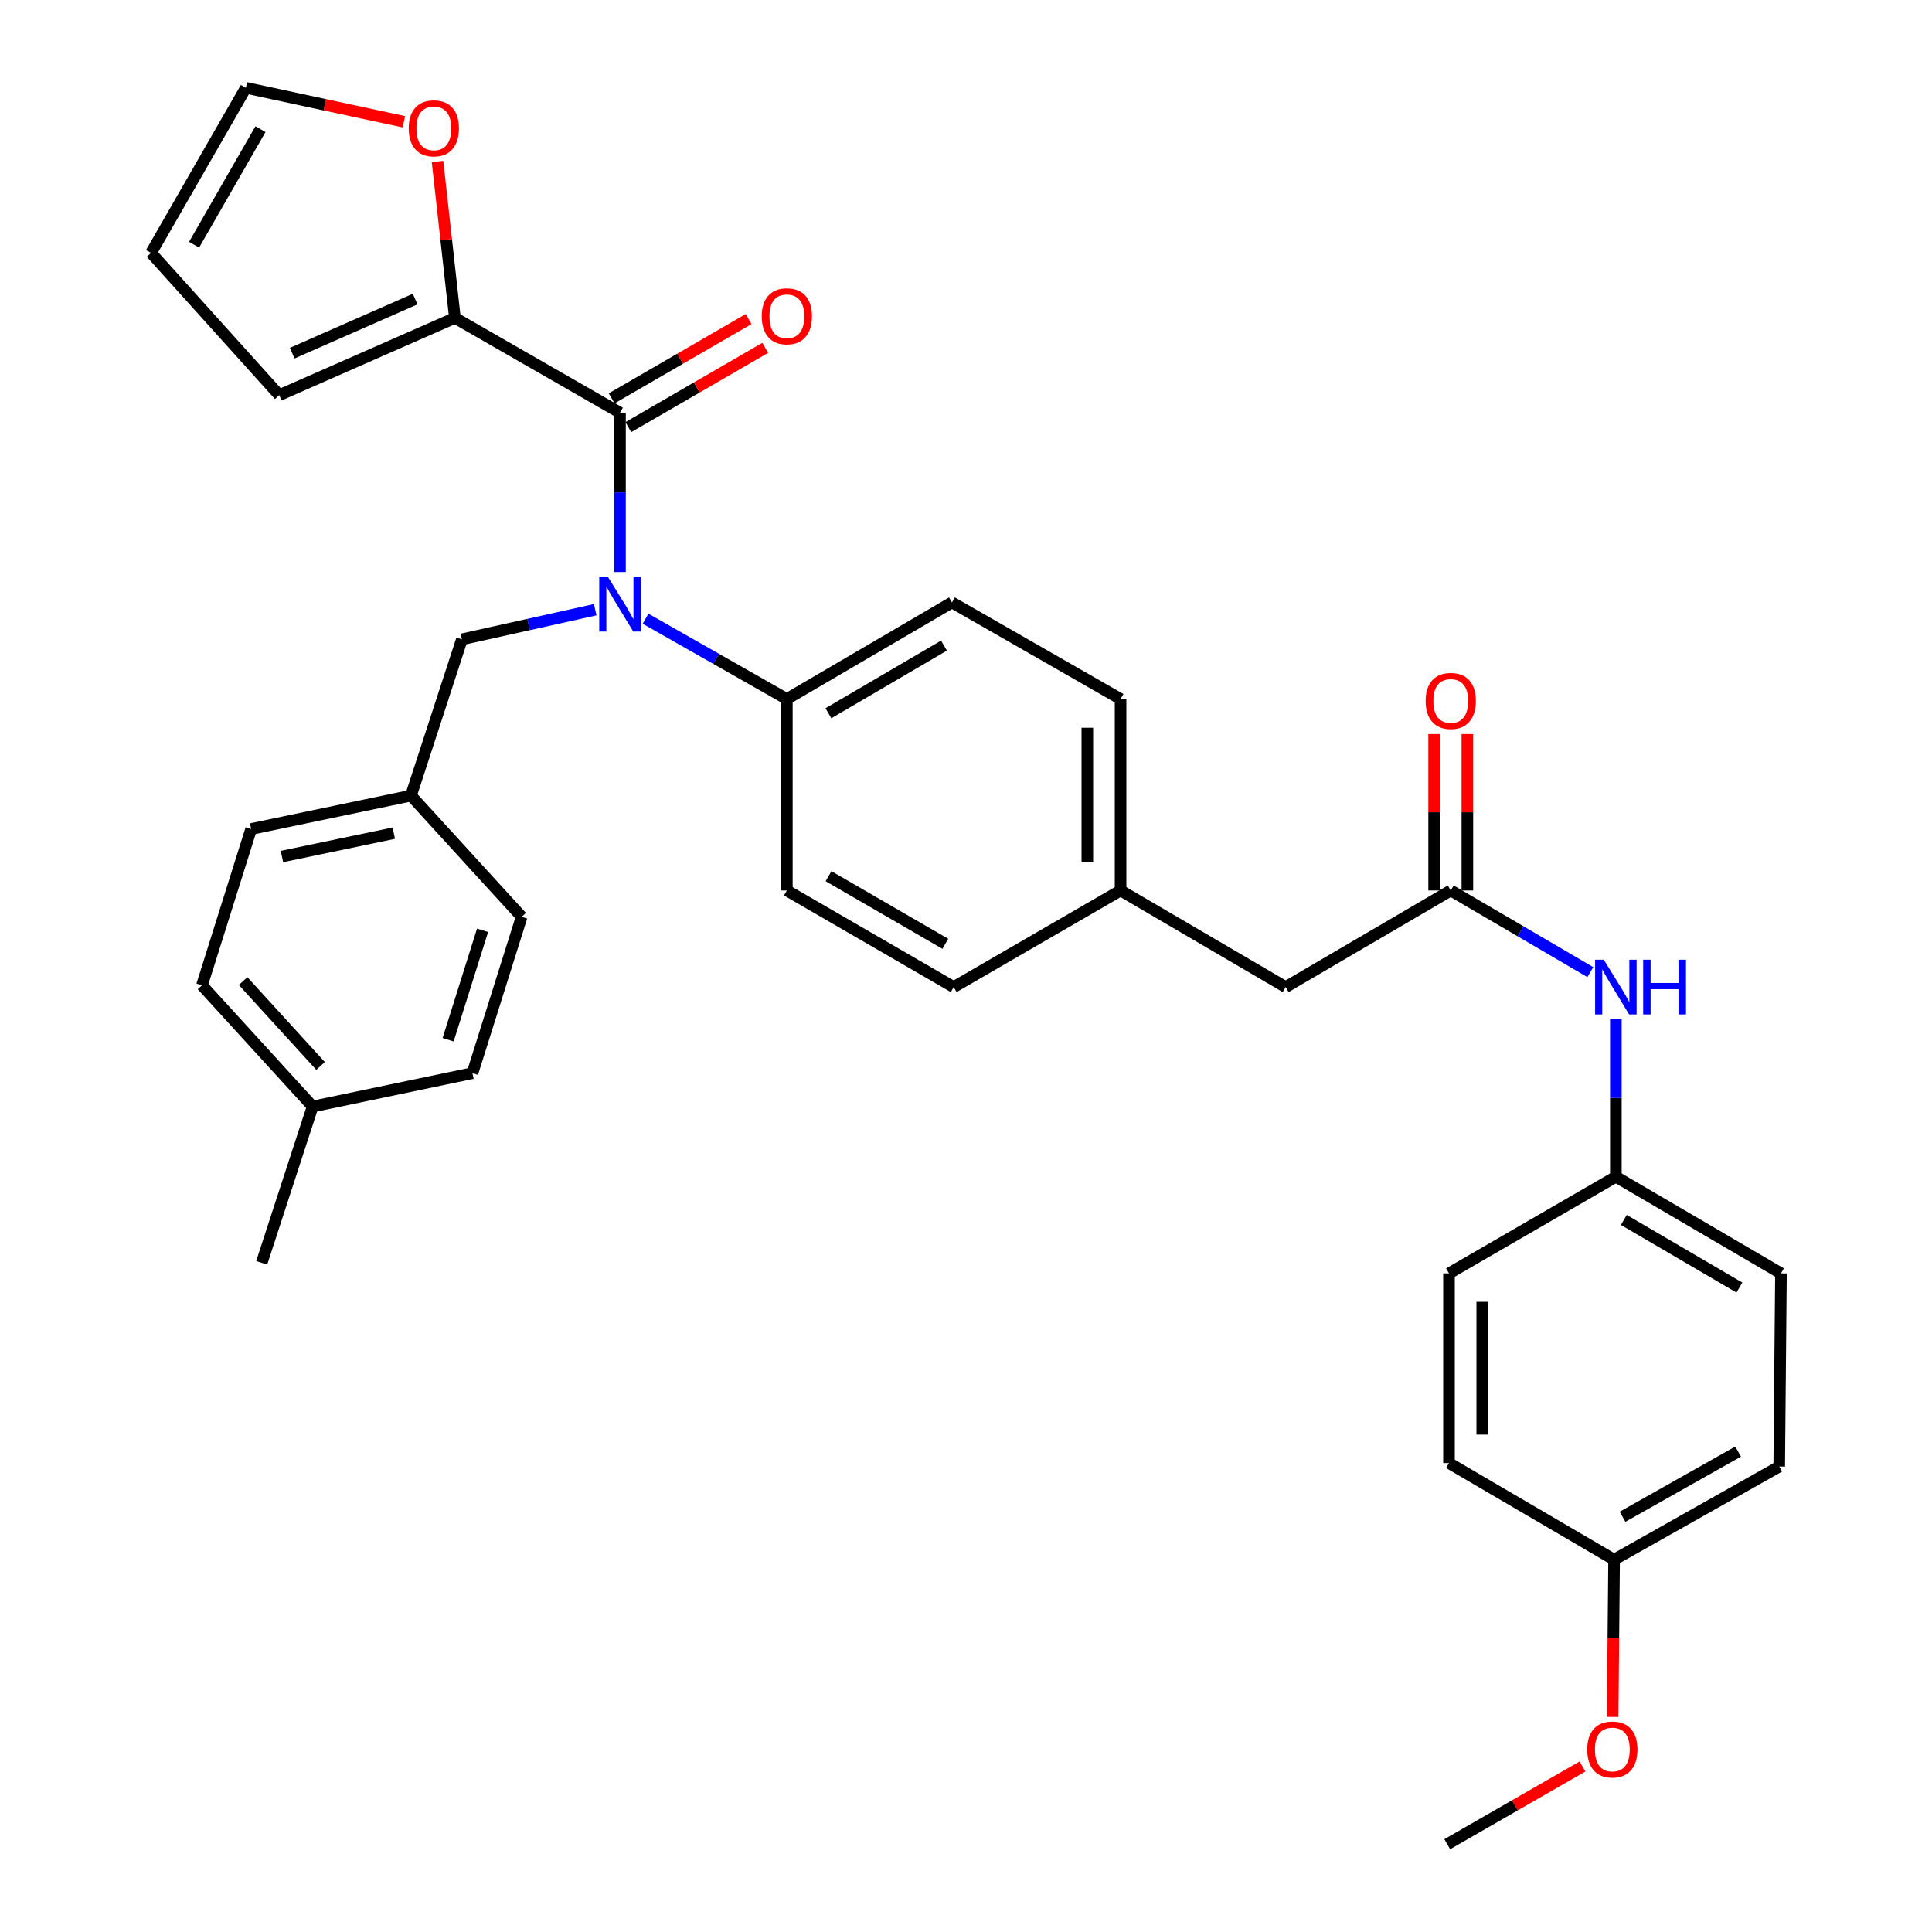 <?xml version='1.0' encoding='iso-8859-1'?>
<svg version='1.1' baseProfile='full'
              xmlns='http://www.w3.org/2000/svg'
                      xmlns:rdkit='http://www.rdkit.org/xml'
                      xmlns:xlink='http://www.w3.org/1999/xlink'
                  xml:space='preserve'
width='1000px' height='1000px' viewBox='0 0 1000 1000'>
<!-- END OF HEADER -->
<rect style='opacity:1.0;fill:#FFFFFF;stroke:none' width='1000' height='1000' x='0' y='0'> </rect>
<path class='bond-0' d='M 836.369,609.087 L 836.369,568.303' style='fill:none;fill-rule:evenodd;stroke:#000000;stroke-width:6px;stroke-linecap:butt;stroke-linejoin:miter;stroke-opacity:1' />
<path class='bond-0' d='M 836.369,568.303 L 836.369,527.519' style='fill:none;fill-rule:evenodd;stroke:#0000FF;stroke-width:6px;stroke-linecap:butt;stroke-linejoin:miter;stroke-opacity:1' />
<path class='bond-1' d='M 836.369,609.087 L 750,659.091' style='fill:none;fill-rule:evenodd;stroke:#000000;stroke-width:6px;stroke-linecap:butt;stroke-linejoin:miter;stroke-opacity:1' />
<path class='bond-2' d='M 836.369,609.087 L 921.821,659.091' style='fill:none;fill-rule:evenodd;stroke:#000000;stroke-width:6px;stroke-linecap:butt;stroke-linejoin:miter;stroke-opacity:1' />
<path class='bond-2' d='M 840.499,631.435 L 900.315,666.438' style='fill:none;fill-rule:evenodd;stroke:#000000;stroke-width:6px;stroke-linecap:butt;stroke-linejoin:miter;stroke-opacity:1' />
<path class='bond-3' d='M 750.908,460.911 L 787.031,482.042' style='fill:none;fill-rule:evenodd;stroke:#000000;stroke-width:6px;stroke-linecap:butt;stroke-linejoin:miter;stroke-opacity:1' />
<path class='bond-3' d='M 787.031,482.042 L 823.154,503.174' style='fill:none;fill-rule:evenodd;stroke:#0000FF;stroke-width:6px;stroke-linecap:butt;stroke-linejoin:miter;stroke-opacity:1' />
<path class='bond-4' d='M 759.51,460.911 L 759.51,420.427' style='fill:none;fill-rule:evenodd;stroke:#000000;stroke-width:6px;stroke-linecap:butt;stroke-linejoin:miter;stroke-opacity:1' />
<path class='bond-4' d='M 759.51,420.427 L 759.51,379.943' style='fill:none;fill-rule:evenodd;stroke:#FF0000;stroke-width:6px;stroke-linecap:butt;stroke-linejoin:miter;stroke-opacity:1' />
<path class='bond-4' d='M 742.306,460.911 L 742.306,420.427' style='fill:none;fill-rule:evenodd;stroke:#000000;stroke-width:6px;stroke-linecap:butt;stroke-linejoin:miter;stroke-opacity:1' />
<path class='bond-4' d='M 742.306,420.427 L 742.306,379.943' style='fill:none;fill-rule:evenodd;stroke:#FF0000;stroke-width:6px;stroke-linecap:butt;stroke-linejoin:miter;stroke-opacity:1' />
<path class='bond-5' d='M 750.908,460.911 L 665.456,510.905' style='fill:none;fill-rule:evenodd;stroke:#000000;stroke-width:6px;stroke-linecap:butt;stroke-linejoin:miter;stroke-opacity:1' />
<path class='bond-6' d='M 835.452,807.277 L 920.913,759.089' style='fill:none;fill-rule:evenodd;stroke:#000000;stroke-width:6px;stroke-linecap:butt;stroke-linejoin:miter;stroke-opacity:1' />
<path class='bond-6' d='M 839.822,785.064 L 899.645,751.332' style='fill:none;fill-rule:evenodd;stroke:#000000;stroke-width:6px;stroke-linecap:butt;stroke-linejoin:miter;stroke-opacity:1' />
<path class='bond-7' d='M 835.452,807.277 L 835.075,847.981' style='fill:none;fill-rule:evenodd;stroke:#000000;stroke-width:6px;stroke-linecap:butt;stroke-linejoin:miter;stroke-opacity:1' />
<path class='bond-7' d='M 835.075,847.981 L 834.699,888.684' style='fill:none;fill-rule:evenodd;stroke:#FF0000;stroke-width:6px;stroke-linecap:butt;stroke-linejoin:miter;stroke-opacity:1' />
<path class='bond-8' d='M 835.452,807.277 L 750,757.273' style='fill:none;fill-rule:evenodd;stroke:#000000;stroke-width:6px;stroke-linecap:butt;stroke-linejoin:miter;stroke-opacity:1' />
<path class='bond-9' d='M 235.454,164.548 L 230.958,124.063' style='fill:none;fill-rule:evenodd;stroke:#000000;stroke-width:6px;stroke-linecap:butt;stroke-linejoin:miter;stroke-opacity:1' />
<path class='bond-9' d='M 230.958,124.063 L 226.462,83.577' style='fill:none;fill-rule:evenodd;stroke:#FF0000;stroke-width:6px;stroke-linecap:butt;stroke-linejoin:miter;stroke-opacity:1' />
<path class='bond-10' d='M 235.454,164.548 L 144.545,204.545' style='fill:none;fill-rule:evenodd;stroke:#000000;stroke-width:6px;stroke-linecap:butt;stroke-linejoin:miter;stroke-opacity:1' />
<path class='bond-10' d='M 214.889,154.801 L 151.253,182.799' style='fill:none;fill-rule:evenodd;stroke:#000000;stroke-width:6px;stroke-linecap:butt;stroke-linejoin:miter;stroke-opacity:1' />
<path class='bond-11' d='M 235.454,164.548 L 320.906,213.634' style='fill:none;fill-rule:evenodd;stroke:#000000;stroke-width:6px;stroke-linecap:butt;stroke-linejoin:miter;stroke-opacity:1' />
<path class='bond-12' d='M 308.07,315.578 L 273.578,323.245' style='fill:none;fill-rule:evenodd;stroke:#0000FF;stroke-width:6px;stroke-linecap:butt;stroke-linejoin:miter;stroke-opacity:1' />
<path class='bond-12' d='M 273.578,323.245 L 239.086,330.912' style='fill:none;fill-rule:evenodd;stroke:#000000;stroke-width:6px;stroke-linecap:butt;stroke-linejoin:miter;stroke-opacity:1' />
<path class='bond-13' d='M 320.906,296.087 L 320.906,254.861' style='fill:none;fill-rule:evenodd;stroke:#0000FF;stroke-width:6px;stroke-linecap:butt;stroke-linejoin:miter;stroke-opacity:1' />
<path class='bond-13' d='M 320.906,254.861 L 320.906,213.634' style='fill:none;fill-rule:evenodd;stroke:#000000;stroke-width:6px;stroke-linecap:butt;stroke-linejoin:miter;stroke-opacity:1' />
<path class='bond-14' d='M 334.129,320.241 L 370.702,341.031' style='fill:none;fill-rule:evenodd;stroke:#0000FF;stroke-width:6px;stroke-linecap:butt;stroke-linejoin:miter;stroke-opacity:1' />
<path class='bond-14' d='M 370.702,341.031 L 407.275,361.82' style='fill:none;fill-rule:evenodd;stroke:#000000;stroke-width:6px;stroke-linecap:butt;stroke-linejoin:miter;stroke-opacity:1' />
<path class='bond-15' d='M 325.215,221.078 L 360.653,200.562' style='fill:none;fill-rule:evenodd;stroke:#000000;stroke-width:6px;stroke-linecap:butt;stroke-linejoin:miter;stroke-opacity:1' />
<path class='bond-15' d='M 360.653,200.562 L 396.09,180.046' style='fill:none;fill-rule:evenodd;stroke:#FF0000;stroke-width:6px;stroke-linecap:butt;stroke-linejoin:miter;stroke-opacity:1' />
<path class='bond-15' d='M 316.596,206.19 L 352.033,185.674' style='fill:none;fill-rule:evenodd;stroke:#000000;stroke-width:6px;stroke-linecap:butt;stroke-linejoin:miter;stroke-opacity:1' />
<path class='bond-15' d='M 352.033,185.674 L 387.47,165.157' style='fill:none;fill-rule:evenodd;stroke:#FF0000;stroke-width:6px;stroke-linecap:butt;stroke-linejoin:miter;stroke-opacity:1' />
<path class='bond-16' d='M 209.062,63.02 L 168.168,54.237' style='fill:none;fill-rule:evenodd;stroke:#FF0000;stroke-width:6px;stroke-linecap:butt;stroke-linejoin:miter;stroke-opacity:1' />
<path class='bond-16' d='M 168.168,54.237 L 127.275,45.455' style='fill:none;fill-rule:evenodd;stroke:#000000;stroke-width:6px;stroke-linecap:butt;stroke-linejoin:miter;stroke-opacity:1' />
<path class='bond-17' d='M 127.275,45.455 L 78.179,130.906' style='fill:none;fill-rule:evenodd;stroke:#000000;stroke-width:6px;stroke-linecap:butt;stroke-linejoin:miter;stroke-opacity:1' />
<path class='bond-17' d='M 134.827,66.843 L 100.46,126.659' style='fill:none;fill-rule:evenodd;stroke:#000000;stroke-width:6px;stroke-linecap:butt;stroke-linejoin:miter;stroke-opacity:1' />
<path class='bond-18' d='M 104.547,509.997 L 161.815,572.731' style='fill:none;fill-rule:evenodd;stroke:#000000;stroke-width:6px;stroke-linecap:butt;stroke-linejoin:miter;stroke-opacity:1' />
<path class='bond-18' d='M 125.843,507.809 L 165.93,551.723' style='fill:none;fill-rule:evenodd;stroke:#000000;stroke-width:6px;stroke-linecap:butt;stroke-linejoin:miter;stroke-opacity:1' />
<path class='bond-19' d='M 104.547,509.997 L 129.998,429.094' style='fill:none;fill-rule:evenodd;stroke:#000000;stroke-width:6px;stroke-linecap:butt;stroke-linejoin:miter;stroke-opacity:1' />
<path class='bond-20' d='M 239.086,330.912 L 212.727,411.815' style='fill:none;fill-rule:evenodd;stroke:#000000;stroke-width:6px;stroke-linecap:butt;stroke-linejoin:miter;stroke-opacity:1' />
<path class='bond-21' d='M 161.815,572.731 L 244.543,555.451' style='fill:none;fill-rule:evenodd;stroke:#000000;stroke-width:6px;stroke-linecap:butt;stroke-linejoin:miter;stroke-opacity:1' />
<path class='bond-22' d='M 161.815,572.731 L 135.456,653.634' style='fill:none;fill-rule:evenodd;stroke:#000000;stroke-width:6px;stroke-linecap:butt;stroke-linejoin:miter;stroke-opacity:1' />
<path class='bond-23' d='M 407.275,361.82 L 492.727,311.817' style='fill:none;fill-rule:evenodd;stroke:#000000;stroke-width:6px;stroke-linecap:butt;stroke-linejoin:miter;stroke-opacity:1' />
<path class='bond-23' d='M 428.781,369.168 L 488.598,334.165' style='fill:none;fill-rule:evenodd;stroke:#000000;stroke-width:6px;stroke-linecap:butt;stroke-linejoin:miter;stroke-opacity:1' />
<path class='bond-24' d='M 407.275,361.82 L 407.275,460.911' style='fill:none;fill-rule:evenodd;stroke:#000000;stroke-width:6px;stroke-linecap:butt;stroke-linejoin:miter;stroke-opacity:1' />
<path class='bond-25' d='M 492.727,311.817 L 580.004,361.82' style='fill:none;fill-rule:evenodd;stroke:#000000;stroke-width:6px;stroke-linecap:butt;stroke-linejoin:miter;stroke-opacity:1' />
<path class='bond-26' d='M 407.275,460.911 L 493.635,510.905' style='fill:none;fill-rule:evenodd;stroke:#000000;stroke-width:6px;stroke-linecap:butt;stroke-linejoin:miter;stroke-opacity:1' />
<path class='bond-26' d='M 428.848,453.521 L 489.3,488.517' style='fill:none;fill-rule:evenodd;stroke:#000000;stroke-width:6px;stroke-linecap:butt;stroke-linejoin:miter;stroke-opacity:1' />
<path class='bond-27' d='M 665.456,510.905 L 580.004,460.911' style='fill:none;fill-rule:evenodd;stroke:#000000;stroke-width:6px;stroke-linecap:butt;stroke-linejoin:miter;stroke-opacity:1' />
<path class='bond-28' d='M 580.004,460.911 L 493.635,510.905' style='fill:none;fill-rule:evenodd;stroke:#000000;stroke-width:6px;stroke-linecap:butt;stroke-linejoin:miter;stroke-opacity:1' />
<path class='bond-29' d='M 580.004,460.911 L 580.004,361.82' style='fill:none;fill-rule:evenodd;stroke:#000000;stroke-width:6px;stroke-linecap:butt;stroke-linejoin:miter;stroke-opacity:1' />
<path class='bond-29' d='M 562.801,446.047 L 562.801,376.684' style='fill:none;fill-rule:evenodd;stroke:#000000;stroke-width:6px;stroke-linecap:butt;stroke-linejoin:miter;stroke-opacity:1' />
<path class='bond-30' d='M 244.543,555.451 L 270.003,474.549' style='fill:none;fill-rule:evenodd;stroke:#000000;stroke-width:6px;stroke-linecap:butt;stroke-linejoin:miter;stroke-opacity:1' />
<path class='bond-30' d='M 231.952,538.152 L 249.775,481.52' style='fill:none;fill-rule:evenodd;stroke:#000000;stroke-width:6px;stroke-linecap:butt;stroke-linejoin:miter;stroke-opacity:1' />
<path class='bond-31' d='M 270.003,474.549 L 212.727,411.815' style='fill:none;fill-rule:evenodd;stroke:#000000;stroke-width:6px;stroke-linecap:butt;stroke-linejoin:miter;stroke-opacity:1' />
<path class='bond-32' d='M 212.727,411.815 L 129.998,429.094' style='fill:none;fill-rule:evenodd;stroke:#000000;stroke-width:6px;stroke-linecap:butt;stroke-linejoin:miter;stroke-opacity:1' />
<path class='bond-32' d='M 203.835,431.246 L 145.925,443.342' style='fill:none;fill-rule:evenodd;stroke:#000000;stroke-width:6px;stroke-linecap:butt;stroke-linejoin:miter;stroke-opacity:1' />
<path class='bond-33' d='M 78.179,130.906 L 144.545,204.545' style='fill:none;fill-rule:evenodd;stroke:#000000;stroke-width:6px;stroke-linecap:butt;stroke-linejoin:miter;stroke-opacity:1' />
<path class='bond-34' d='M 750,659.091 L 750,757.273' style='fill:none;fill-rule:evenodd;stroke:#000000;stroke-width:6px;stroke-linecap:butt;stroke-linejoin:miter;stroke-opacity:1' />
<path class='bond-34' d='M 767.203,673.818 L 767.203,742.546' style='fill:none;fill-rule:evenodd;stroke:#000000;stroke-width:6px;stroke-linecap:butt;stroke-linejoin:miter;stroke-opacity:1' />
<path class='bond-35' d='M 921.821,659.091 L 920.913,759.089' style='fill:none;fill-rule:evenodd;stroke:#000000;stroke-width:6px;stroke-linecap:butt;stroke-linejoin:miter;stroke-opacity:1' />
<path class='bond-36' d='M 819.08,914.342 L 784.086,934.444' style='fill:none;fill-rule:evenodd;stroke:#FF0000;stroke-width:6px;stroke-linecap:butt;stroke-linejoin:miter;stroke-opacity:1' />
<path class='bond-36' d='M 784.086,934.444 L 749.092,954.545' style='fill:none;fill-rule:evenodd;stroke:#000000;stroke-width:6px;stroke-linecap:butt;stroke-linejoin:miter;stroke-opacity:1' />
<path  class='atom-2' d='M 830.109 496.745
L 839.389 511.745
Q 840.309 513.225, 841.789 515.905
Q 843.269 518.585, 843.349 518.745
L 843.349 496.745
L 847.109 496.745
L 847.109 525.065
L 843.229 525.065
L 833.269 508.665
Q 832.109 506.745, 830.869 504.545
Q 829.669 502.345, 829.309 501.665
L 829.309 525.065
L 825.629 525.065
L 825.629 496.745
L 830.109 496.745
' fill='#0000FF'/>
<path  class='atom-2' d='M 850.509 496.745
L 854.349 496.745
L 854.349 508.785
L 868.829 508.785
L 868.829 496.745
L 872.669 496.745
L 872.669 525.065
L 868.829 525.065
L 868.829 511.985
L 854.349 511.985
L 854.349 525.065
L 850.509 525.065
L 850.509 496.745
' fill='#0000FF'/>
<path  class='atom-3' d='M 737.908 362.808
Q 737.908 356.008, 741.268 352.208
Q 744.628 348.408, 750.908 348.408
Q 757.188 348.408, 760.548 352.208
Q 763.908 356.008, 763.908 362.808
Q 763.908 369.688, 760.508 373.608
Q 757.108 377.488, 750.908 377.488
Q 744.668 377.488, 741.268 373.608
Q 737.908 369.728, 737.908 362.808
M 750.908 374.288
Q 755.228 374.288, 757.548 371.408
Q 759.908 368.488, 759.908 362.808
Q 759.908 357.248, 757.548 354.448
Q 755.228 351.608, 750.908 351.608
Q 746.588 351.608, 744.228 354.408
Q 741.908 357.208, 741.908 362.808
Q 741.908 368.528, 744.228 371.408
Q 746.588 374.288, 750.908 374.288
' fill='#FF0000'/>
<path  class='atom-6' d='M 314.646 298.565
L 323.926 313.565
Q 324.846 315.045, 326.326 317.725
Q 327.806 320.405, 327.886 320.565
L 327.886 298.565
L 331.646 298.565
L 331.646 326.885
L 327.766 326.885
L 317.806 310.485
Q 316.646 308.565, 315.406 306.365
Q 314.206 304.165, 313.846 303.485
L 313.846 326.885
L 310.166 326.885
L 310.166 298.565
L 314.646 298.565
' fill='#0000FF'/>
<path  class='atom-8' d='M 394.275 163.711
Q 394.275 156.911, 397.635 153.111
Q 400.995 149.311, 407.275 149.311
Q 413.555 149.311, 416.915 153.111
Q 420.275 156.911, 420.275 163.711
Q 420.275 170.591, 416.875 174.511
Q 413.475 178.391, 407.275 178.391
Q 401.035 178.391, 397.635 174.511
Q 394.275 170.631, 394.275 163.711
M 407.275 175.191
Q 411.595 175.191, 413.915 172.311
Q 416.275 169.391, 416.275 163.711
Q 416.275 158.151, 413.915 155.351
Q 411.595 152.511, 407.275 152.511
Q 402.955 152.511, 400.595 155.311
Q 398.275 158.111, 398.275 163.711
Q 398.275 169.431, 400.595 172.311
Q 402.955 175.191, 407.275 175.191
' fill='#FF0000'/>
<path  class='atom-9' d='M 211.549 66.427
Q 211.549 59.627, 214.909 55.827
Q 218.269 52.027, 224.549 52.027
Q 230.829 52.027, 234.189 55.827
Q 237.549 59.627, 237.549 66.427
Q 237.549 73.307, 234.149 77.227
Q 230.749 81.107, 224.549 81.107
Q 218.309 81.107, 214.909 77.227
Q 211.549 73.347, 211.549 66.427
M 224.549 77.907
Q 228.869 77.907, 231.189 75.027
Q 233.549 72.107, 233.549 66.427
Q 233.549 60.867, 231.189 58.067
Q 228.869 55.227, 224.549 55.227
Q 220.229 55.227, 217.869 58.027
Q 215.549 60.827, 215.549 66.427
Q 215.549 72.147, 217.869 75.027
Q 220.229 77.907, 224.549 77.907
' fill='#FF0000'/>
<path  class='atom-32' d='M 821.544 905.539
Q 821.544 898.739, 824.904 894.939
Q 828.264 891.139, 834.544 891.139
Q 840.824 891.139, 844.184 894.939
Q 847.544 898.739, 847.544 905.539
Q 847.544 912.419, 844.144 916.339
Q 840.744 920.219, 834.544 920.219
Q 828.304 920.219, 824.904 916.339
Q 821.544 912.459, 821.544 905.539
M 834.544 917.019
Q 838.864 917.019, 841.184 914.139
Q 843.544 911.219, 843.544 905.539
Q 843.544 899.979, 841.184 897.179
Q 838.864 894.339, 834.544 894.339
Q 830.224 894.339, 827.864 897.139
Q 825.544 899.939, 825.544 905.539
Q 825.544 911.259, 827.864 914.139
Q 830.224 917.019, 834.544 917.019
' fill='#FF0000'/>
</svg>
